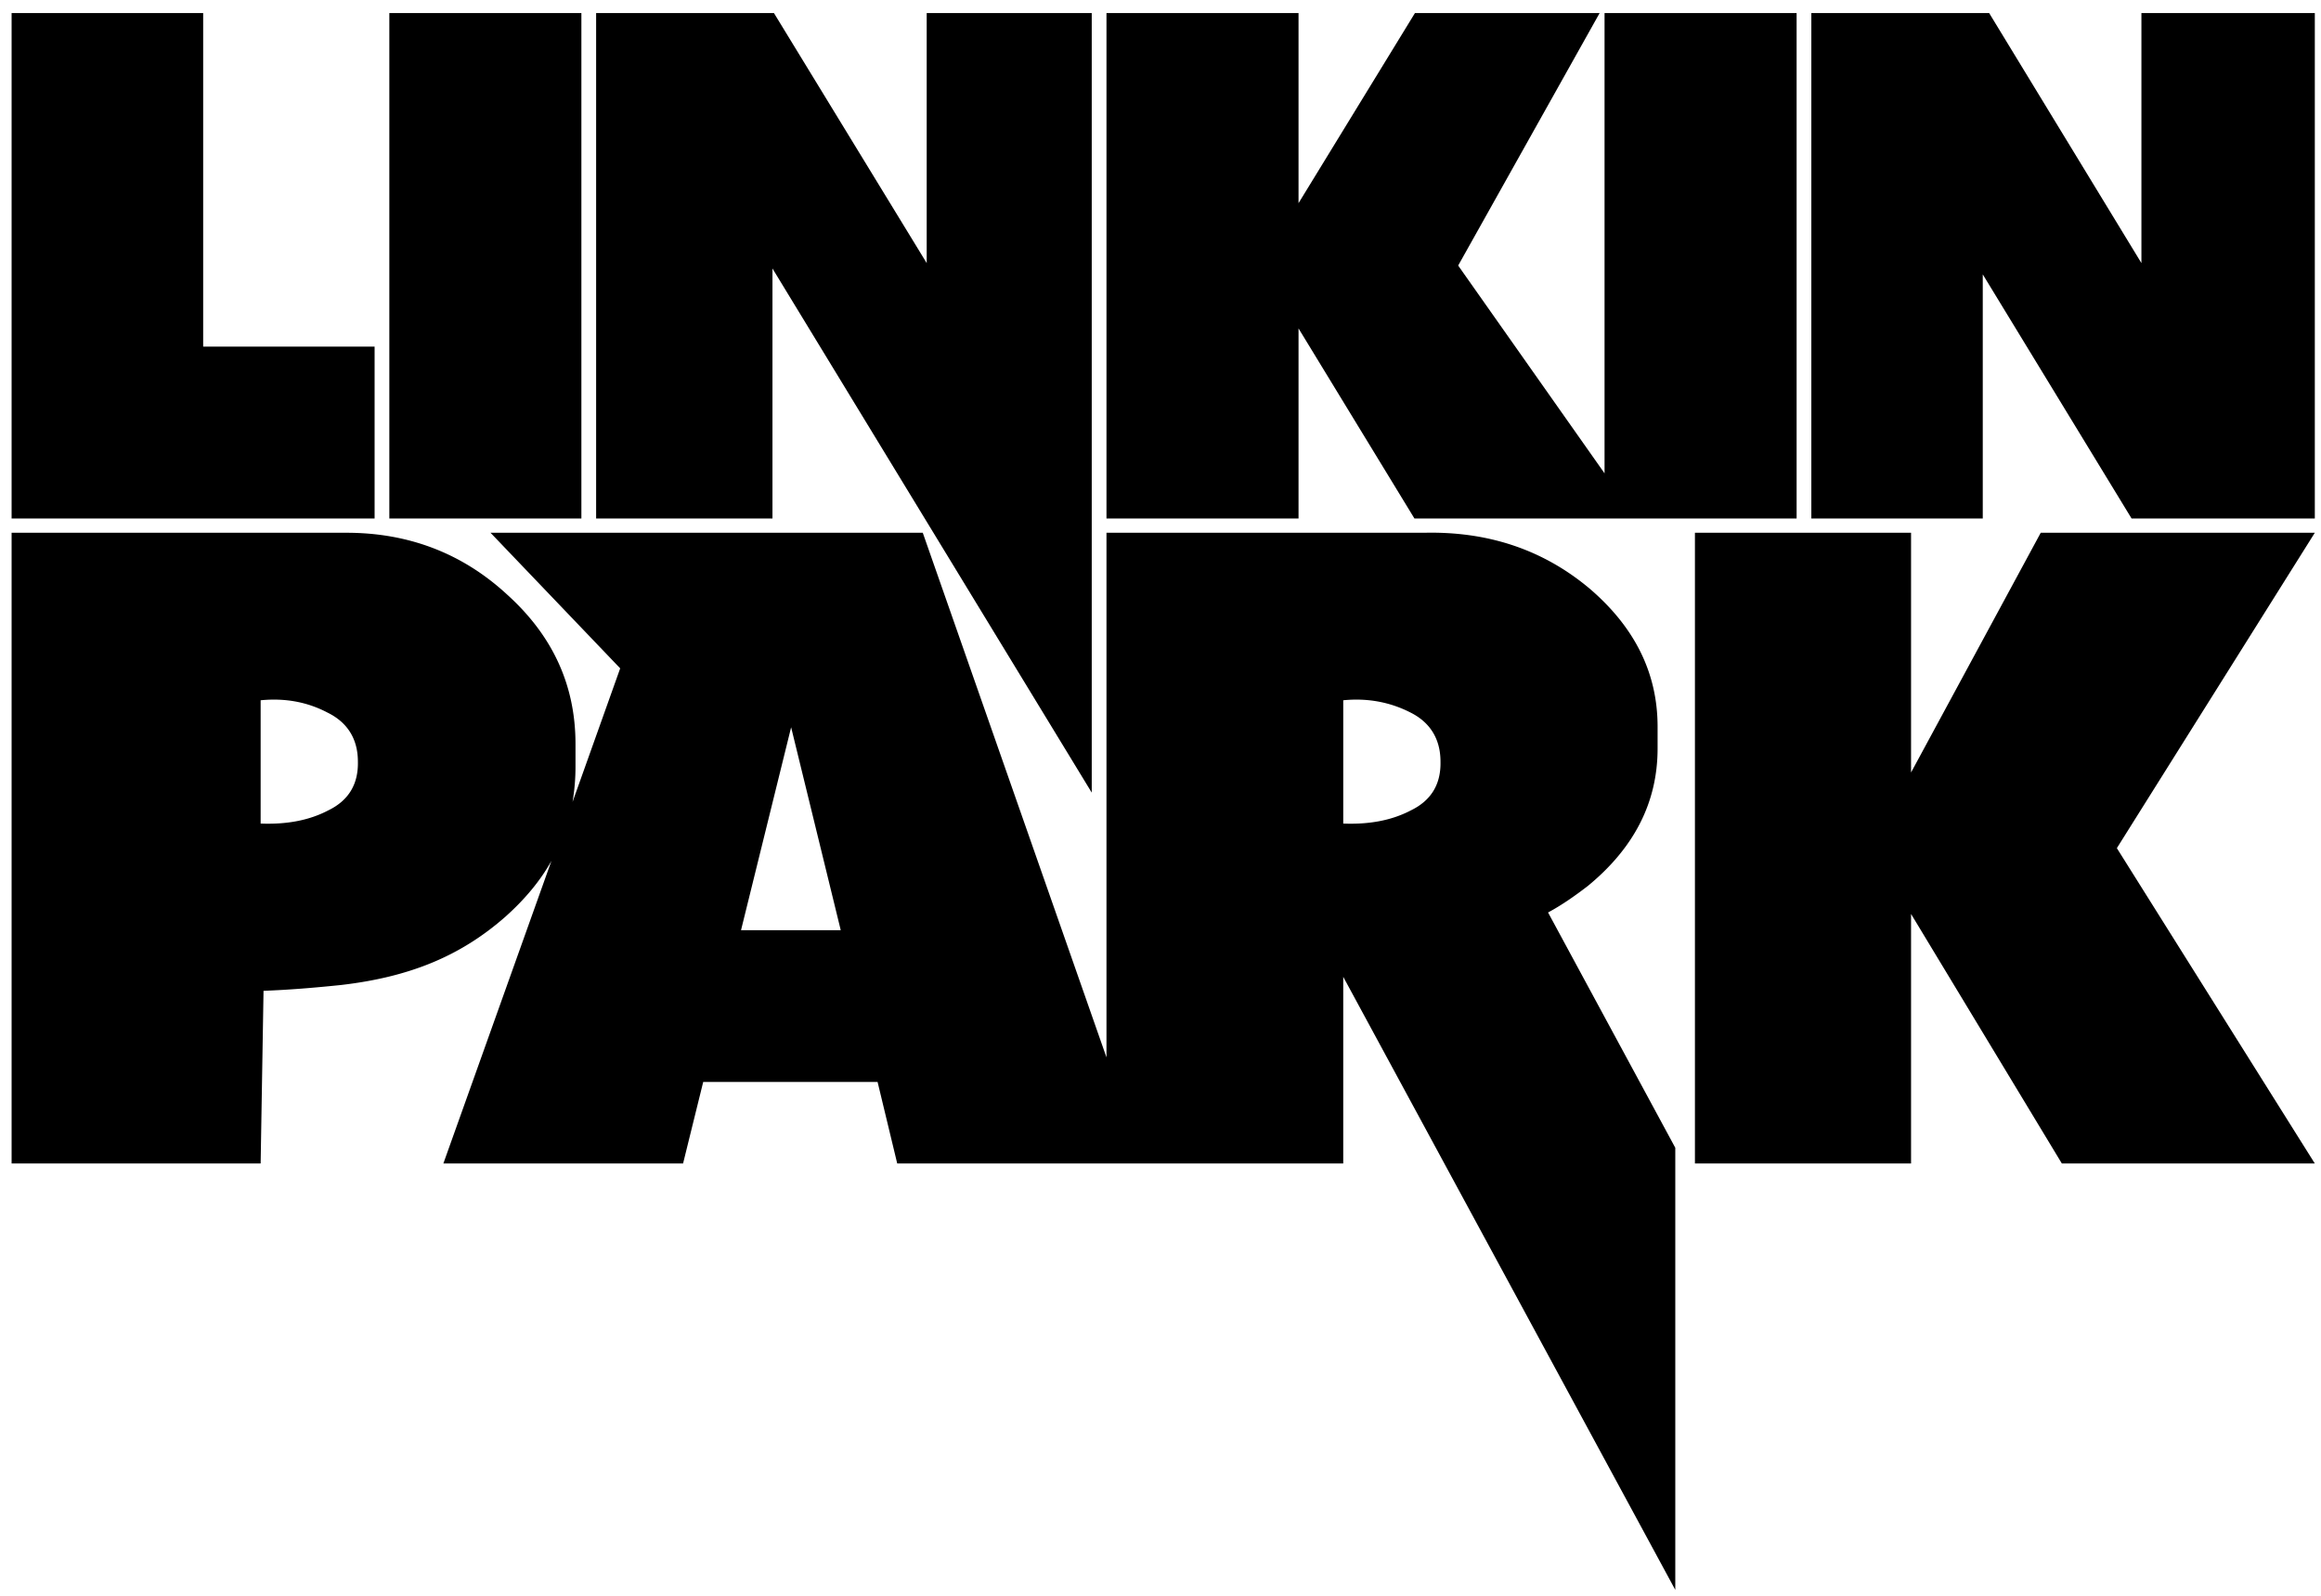 <svg xmlns="http://www.w3.org/2000/svg" viewBox="0 0 800 550"><path d="M797.869 4.5h-59.766v86.176L685.619 4.5h-61.287v174.214h59.086V94.57l51.299 84.144h63.152zM551.361 4.5h-63.658l-40.125 65.521V4.5H381.38v174.214h66.198v-65.52l39.956 65.52h131.719V4.5h-66.198v158.639l-50.452-71.616zM547.975 202.925c-15.914-13.376-34.875-19.809-57.055-19.302H381.38V364.44l-63.32-180.817H169.072l44.696 46.729-16.422 46.049a72.5 72.5 0 0 0 1.015-12.188v-7.789c0-20.146-7.788-37.247-23.533-51.468-15.576-14.391-34.199-21.333-55.362-21.333H4v217.388h85.838l.996-59.512c8.667-.333 17-1 26.667-2 23-2.666 40.906-9.596 56.82-23.648 6.603-5.926 11.852-12.19 15.745-19.133l-37.247 104.293h82.621l6.941-28.105h60.103l6.772 28.105h153.729v-64.336l114.45 211.292V395.593l-43.851-81.097c4.74-2.54 9.312-5.756 13.715-9.142 16.084-13.206 24.039-28.952 24.039-47.406v-7.449c0-18.453-7.786-34.2-23.363-47.574m-51.468 59.596q.254 11.681-10.159 16.761c-6.771 3.556-14.56 4.91-23.363 4.571v-42.495c8.466-.846 16.254.676 23.195 4.233 6.77 3.385 10.327 9.14 10.327 16.93M89.838 283.853v-42.495c8.634-.846 16.252.676 23.024 4.233 6.941 3.386 10.498 9.141 10.498 16.93q.254 11.681-10.158 16.761c-6.773 3.555-14.561 4.909-23.364 4.571m199.948 36.739h-34.369l17.27-69.922zM658.7 183.624h-74.493v217.388H658.7v-86.007l51.978 86.007h87.191l-68.231-108.694 68.231-108.694h-94.473l-44.696 82.62z"/><path d="M266.761 4.5h-61.289v174.214h60.78V92.538L376.3 273.187V4.5h-56.886v86.176zM200.393 178.714V4.5h-66.198v174.214zM129.116 119.458H70.029V4.5H4v174.214h125.116z"/></svg>